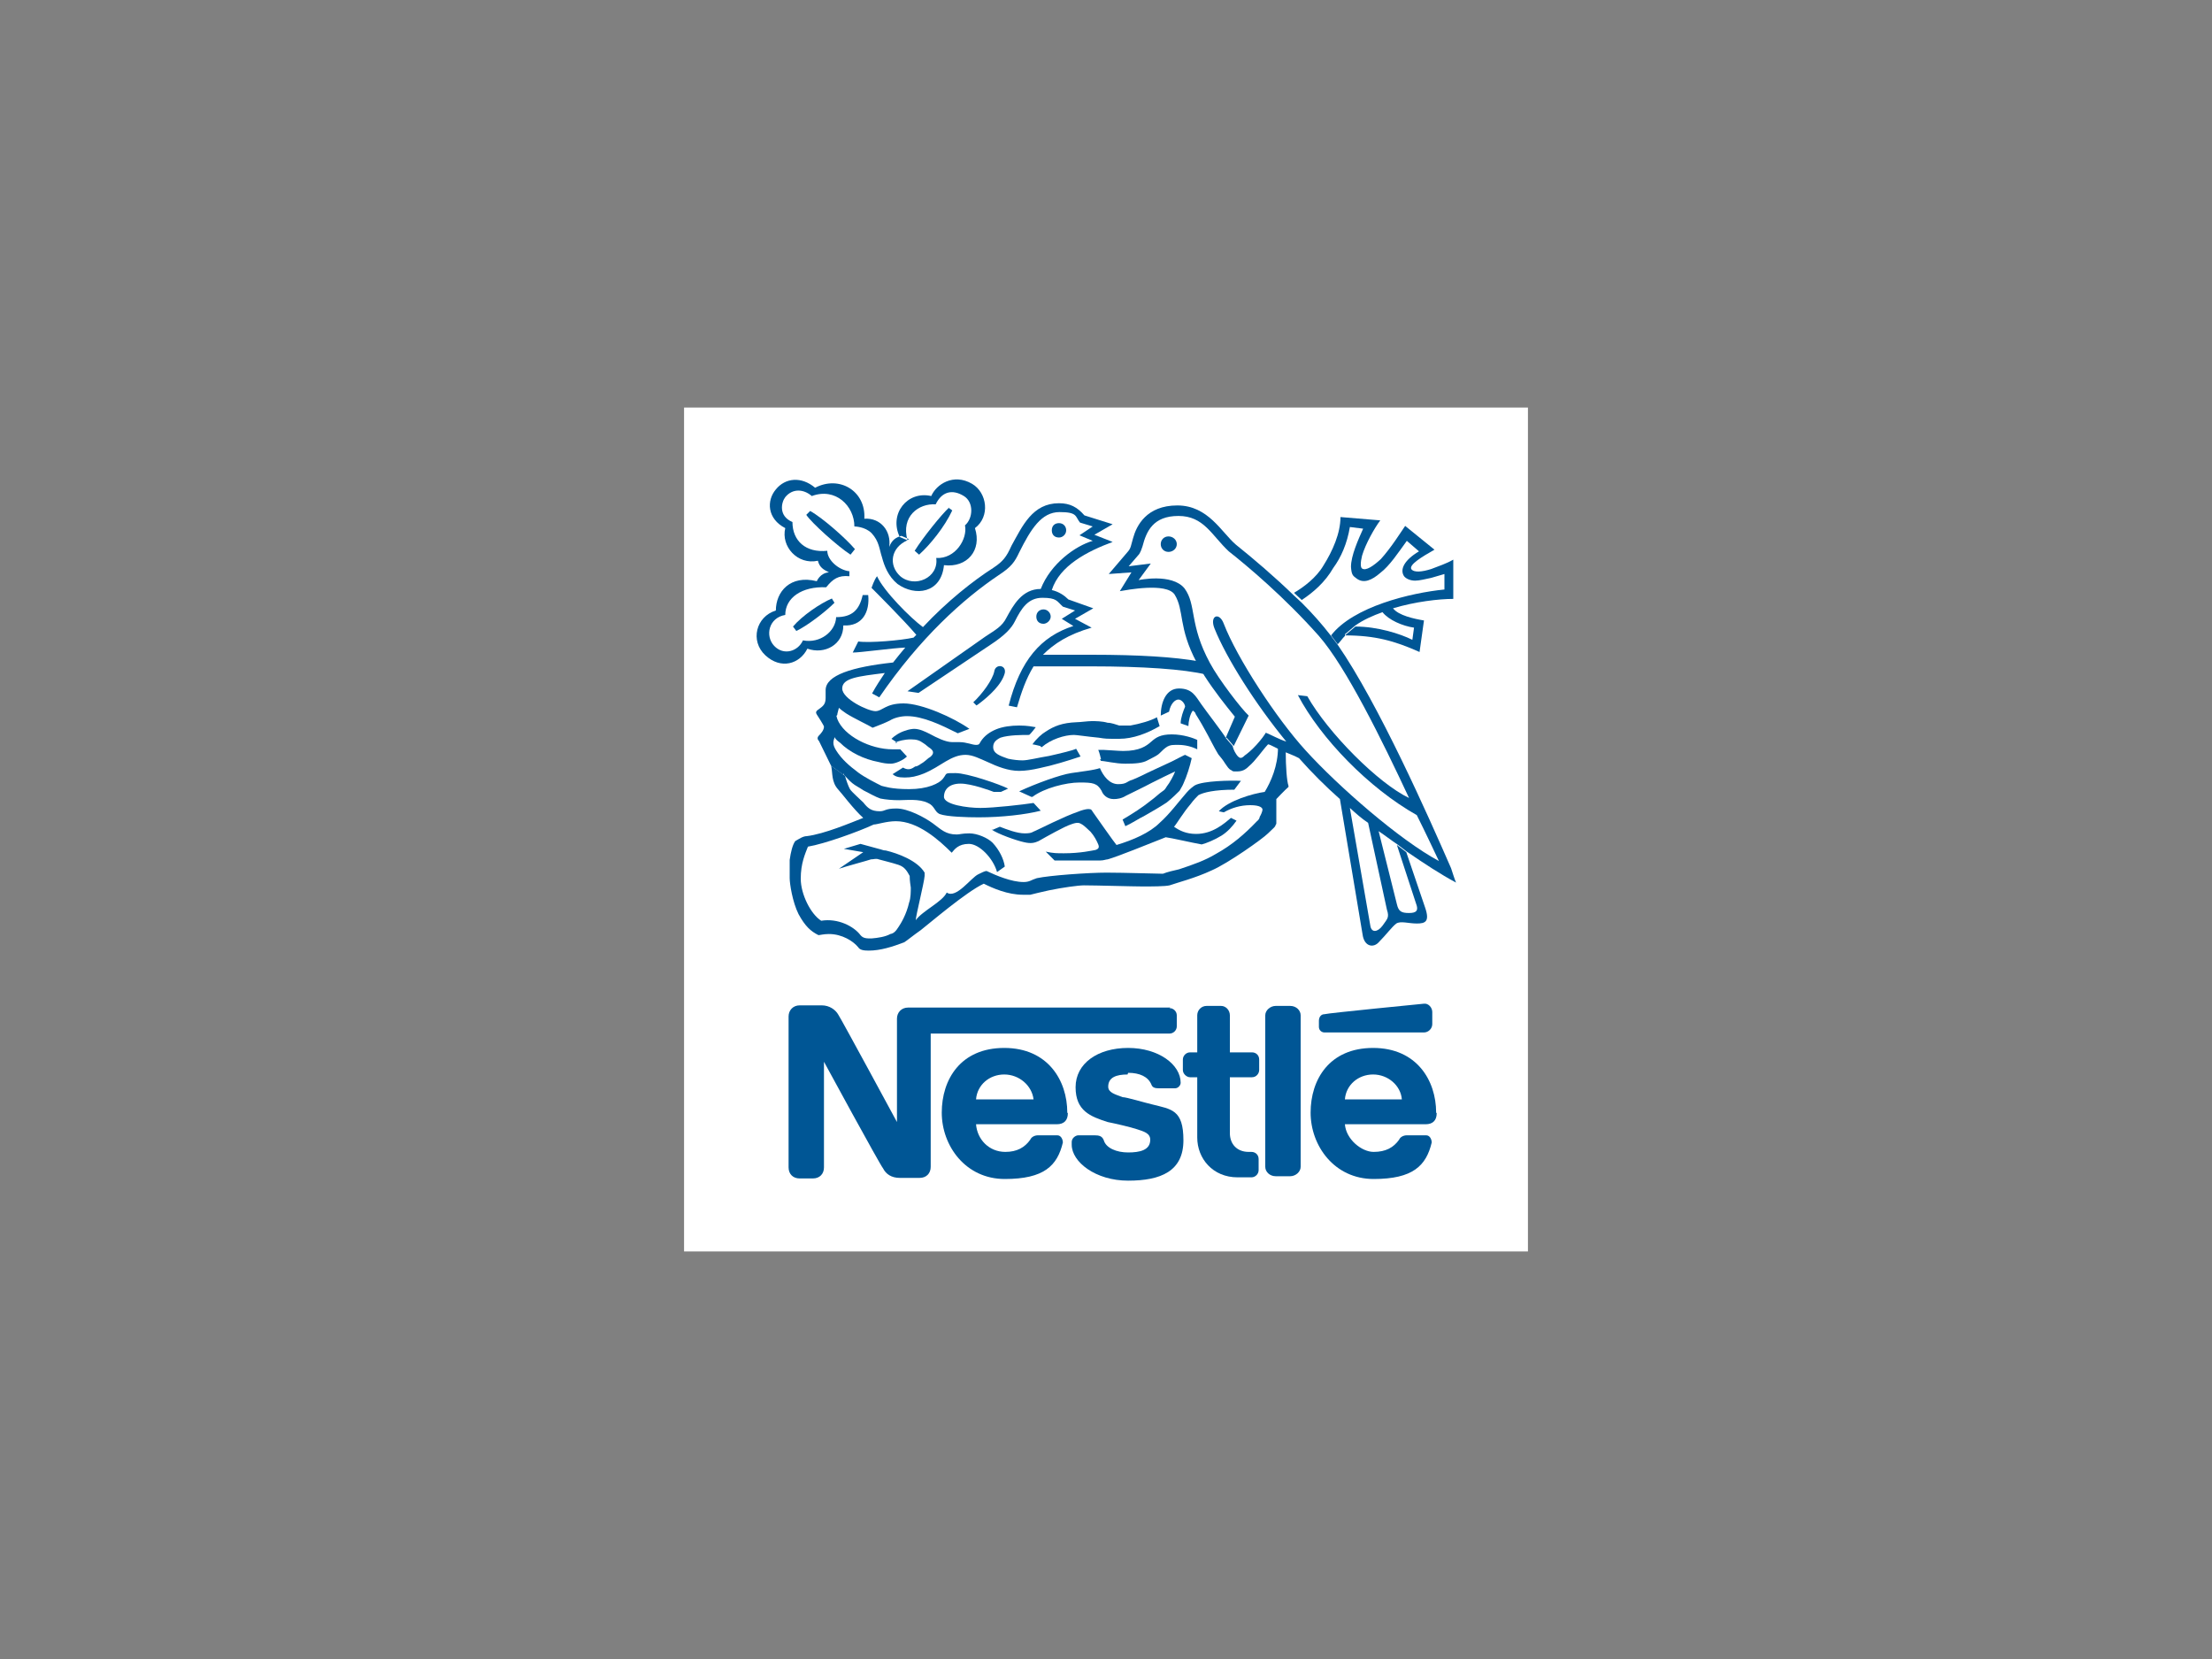<?xml version="1.0" encoding="UTF-8"?>
<svg id="Layer_1" xmlns="http://www.w3.org/2000/svg" version="1.1" viewBox="0 0 400 300">
  <rect x="0" y="0" width="400" height="300" fill="#808080" stroke="none"/>
  <!-- Generator: Adobe Illustrator 29.0.1, SVG Export Plug-In . SVG Version: 2.1.0 Build 192)  -->
  <defs>
    <style>
      .st0 {
        fill: #fff;
      }

      .st0, .st1 {
        fill-rule: evenodd;
      }

      .st1 {
        fill: #005695;
      }
    </style>
  </defs>
  <polygon class="st0" points="123.7 73.7 276.3 73.7 276.3 226.3 123.7 226.3 123.7 73.7 123.7 73.7"/>
  <path class="st1" d="M211.3,99.8c.8,0,1.5-.6,1.5-1.4s-.7-1.4-1.5-1.4-1.4.6-1.4,1.4.6,1.4,1.4,1.4h0Z"/>
  <path class="st1" d="M191.5,97.2c.7,0,1.3-.6,1.3-1.3s-.5-1.3-1.3-1.3-1.3.5-1.3,1.3.5,1.3,1.3,1.3h0Z"/>
  <path class="st1" d="M176.6,127.6l-.6-.6c1.7-1.6,3.5-4.1,3.8-5.6.2-1.4,2.2-1.2,1.9.3-.5,2-2.8,4.2-5,5.8h-.1Z"/>
  <path class="st1" d="M164.1,97.7c-3,1.3-3.5,4.5-1.3,6.5,2.6,2.2,7,.3,6.5-3.3,3.5.2,5.7-3.5,5.2-5.9,1.5-1.3,1.6-4.2-.2-5.3-2.1-1.3-4-.8-5.1,1.5-3.1-.2-6.3,2.2-5.1,6.5l-1.4-.6c-2-4.2,1.4-8.4,5.7-7.4.9-2.1,4-4.2,7.4-2.2,2.7,1.6,3.3,5.9.5,8,1.3,4-1.4,7.2-5.6,6.7-.5,5.1-5.2,5.7-8.4,3.4-1.7-1.4-2.4-3.3-2.8-4.8-.5-1.5-.5-2.9-1.9-4.4-1.2-1.2-3.1-1.2-3.1-1.2,0-3.7-3.4-7.1-7.7-5.5-1.5-1.3-3.5-1.4-4.8.2-.7.9-1.3,3.4,1.3,4.5,0,3.4,2.4,5.6,6.3,5.2,0,1.7,2.1,3.5,4,3.7v.9c-2-.2-3,.5-4.2,2-4.4-.2-7.4,1.9-7.4,5-3,.5-3.7,3.8-2,5.6s4.3,1,5.2-1c3.1.6,5.9-1.6,6-4.2,2.9,0,4.2-1.3,4.8-4h1c.3,3-1,5.7-4.5,5.5,0,3.5-3.4,5.3-6.5,4.2-1.4,2.8-4.8,3.8-7.6,1.2-2.8-2.6-1.7-7,1.9-8.1,0-3.4,2.6-6.5,7.4-5.3,0,0,.6-1.5,2.2-1.6-1-.5-1.7-.9-2-2.1-3.7.8-6.7-2.6-5.9-5.9-3.3-1.7-3.4-5-1.7-7,1.7-2.1,4.6-2.4,7.1-.3,4.4-2.3,9.2.6,8.9,5.6,3-.2,4.9,2.3,4.5,5.1.5-1.3,1.2-1.7,2.2-2l1.4.6h0l-.5.2Z"/>
  <path class="st1" d="M171.5,91.8l.7.5c-1.4,3-4,6.2-6,8l-.8-.7c1.5-2.4,4.8-6.5,6.2-7.8h0Z"/>
  <path class="st1" d="M150.4,108.2l.5.8c-1.7,1.7-5,4.2-6.9,5.1l-.6-.8c1.6-1.9,4.9-4.2,7.1-5.1h-.1Z"/>
  <path class="st1" d="M154.6,99.3l-.8,1c-2.3-1.5-7-5.7-8-7.2l.7-.7c2.2,1.2,6.5,5,8.1,6.9h0Z"/>
  <path class="st1" d="M150.3,138.5c.3,1.3,0,2.9,1.3,4.3.5.5,2.8,3.6,4.5,5.1-2.3.9-7,2.9-10.2,3.3-.7,0-1.4.5-2.1.9-.5.7-.8,2-1,3.4v3.3c0,1,.5,4.3,1.6,6.5,1.2,2.2,2.2,3.1,3.6,3.8.3,0,.9-.2,1.9-.2,2.4,0,4.4,1.3,5.3,2.4.3.5,1,.6,1.9.6,2.1,0,4.3-.7,6.4-1.5.5-.3,1.7-1.3,3-2.2,1.3-1,8.3-7,11.4-8.4,1.6.8,4.3,2,7.1,2s.6,0,1.3,0c.8-.2,2-.5,3.4-.8,2.4-.5,5.3-.9,6.3-.9,2.2,0,8.9.2,10.6.2s4,0,4.9-.2c1.4-.5,4.6-1.3,7.6-2.7,3-1.3,9.2-5.7,10.2-6.7s1-.9,1.3-1.3c0-.2.2-.3.2-.5v-4.4s1.5-1.6,2.2-2.2v-.2c-.3-.8-.5-3.5-.5-6.2l-1.4-.7c0,3.3-1.3,6.2-2.4,8-2.2.3-6.6,1.6-8.3,3.5l.9.2c1.4-.8,3-1.3,4.8-1.3s2.2.5,2.2.8-.3,1-.5,1.3c0,.2-.2.6-.5.8-2.2,2.3-4.5,4.3-7.4,5.9-2,1.2-4,1.9-6.7,2.8-.9.2-2.2.5-2.9.8-1.2,0-6.9-.2-10.2-.2s-10.3.5-12.6,1c-1,.3-1.3.7-2.4.7-2.2,0-5-1.2-6.7-2-.3,0-.9.3-1.5.6-1.3.6-4,4.5-5.7,3.3-.8,1.7-4.4,3.3-5.6,5,0-.8,1.5-6.7,1.6-8v-.6c-1.3-2.2-4.9-3.5-7-4-.5,0-.8-.2-1.3-.3l-3.3-.9-3,.9,3.5.6-4.4,3c.8-.3,5.6-1.6,5.8-1.7.5,0,.9-.2,1.4,0,.7.2,2.4.6,3.6,1s1.6,1.3,2,2c0,.3,0,.8.2,2.1,0,.7,0,1.9-.3,2.7-.5,2.2-1.5,3.8-1.9,4.4-.5.8-.9,1.2-1.5,1.3-.9.5-2.2.7-3.4.8-.9,0-1.5,0-2-.6-1.2-1.6-4.1-3.1-7.1-2.6-1.9-1.2-3.7-4.8-3.7-7.6s.8-4.5,1.3-5.8c3-.5,9.1-2.7,11.9-4,.6,0,2.3-.6,4-.6,4,0,7.8,3.4,10.1,5.7.5-.6,1.2-1.6,3.1-1.6s4.4,2.6,5.1,5.1l1.4-1c-.2-1.4-1-3-2.2-4.3-.9-.9-2.8-1.7-4.2-1.7s-1.7.2-2.3.2c-2,0-2.8-.9-4.3-2s-4.5-2.7-6.6-2.7-2,.5-3,.5c-1.6,0-2.2-.6-3-1.6-.5-.5-2.1-1.9-2.4-2.4-.3-.5-.7-1.7-.9-2.4l-2.2-1.6h0Z"/>
  <path class="st1" d="M152.6,140.1c.5.5.9,1,1.5,1.5.6.5,1.3.8,2,1.3,1,.5,2.2,1.2,3.1,1.5,1,.2,2.2.3,3.4.3s3.6-.3,5.2.5c1.2.5,1.2,1.6,2.1,2,1.3.5,5,.6,7.1.6,4.1,0,8.5-.5,11.2-1.2l-1.3-1.4c-1.9.3-7.2.9-9.6.9s-6.6-.6-6.6-2,1-2.4,3-2.4,5.5,1.3,6,1.5h1.3l1.3-.6c-1.6-.8-7.4-2.8-9.5-2.8s-1.5,0-2.2.9c-.7,1-2.9,2-6.2,2s-4.5-.5-5-.6c-1-.5-3-1.5-4.2-2.4-1.6-1.2-3-2.4-4-4-.3-.5-.5-.9-.5-1.4s.2-.7.2-1c.3.5.6.7,1,1,1.7,1.7,4.3,3,7,3.5.8.2,1.4.3,2.2.3s2.2-.6,2.9-1.3l-1.2-1.3h-1.4c-4,0-8.8-2.4-10-5.5,0-.3-.3-.5,0-.7,0-.3.2-.8.3-1.3.2.2.7.6,1.3,1,1.4.9,4.2,2.2,4.8,2.6,1.3-.5,2.3-.9,3.1-1.3.8-.5,2-.8,3.1-.8,2.9,0,6.2,1.6,9.2,3.1l2.1-.8c-2.8-2-8.6-4.6-11.9-4.6s-3.8,1.4-5.1,1.4-6-2.2-6-4.1,2.9-2.2,7.7-2.8c-.8,1.2-1.6,2.4-2.3,3.7l1.3.7c7.4-10.8,15.2-17.8,21.6-22.1,2.3-1.5,2.9-2.4,3.7-4.1,2.1-4.2,4-7.3,7.3-7.3s2.8.8,3.7,1.9l2.3.7-2.4,1.6,2.4,1c-3.1.9-7.6,4.1-9.4,8.7-3.4,0-5,3-6.2,5.2-.8,1.6-2,2.2-3.8,3.4l-14.1,9.9,2,.3,13-8.7c2.6-1.7,3.8-3,4.4-4.2,1.2-2.4,2.4-4.3,5-4.3s2.6.6,3.7,1.6l2.2.7-2.4,1.5,2.1,1.3c-5.9,1.9-9.6,6.2-11.7,14.4l1.5.3c.8-2.7,1.6-5.1,3-7.4h10.5c9.2,0,16.7.5,20.8,1.5l-1.4-2.4c-4.4-.8-10.8-1.2-19.4-1.2h-8.8c2-2,4.6-3.7,8.8-4.9l-3-1.6,3.3-1.9-4.5-1.6c-.7-.7-1.7-1.4-3-1.7,1.4-4.4,6.4-7,11-8.7l-3.3-1.3,3.3-1.9-5.1-1.6c-1.3-1.5-2.6-2.2-4.6-2.2-4.8,0-6.6,4.1-8.6,7.7-.9,2-1.5,2.8-3.3,4-3.6,2.3-8.3,6-12.7,10.7-2.2-1.6-7.1-6.5-8.3-9.2-.5.6-1,2.1-1,2.1.5.5,6,6,8.1,8.5,0,0-.3.3-.5.5-2.2.5-8,1-10,.7l-1,2c1.4,0,7.1-.8,9.5-.9-.7.8-1.4,1.7-2.2,2.7-7.4.8-12.2,2.3-12.2,5s0,.9,0,1.4c0,1.2-.5,1.5-1.3,2.1-.5.3-.5.6-.3.9.2.3,1.3,2,1.3,2.2,0,.6-.5,1.2-.9,1.6q-.5.5,0,1l2.2,4.5,2.2,1.6h0v-.3Z"/>
  <path class="st1" d="M243.2,115c-.5.5-.8,1-1.3,1.5l-1.2-1.6c4-5.2,14.4-7.7,20.5-8.3v-2.8c-.8.2-1.6.5-2.4.7-1,.2-2.1.5-2.9.5s-1.6-.3-2-.8c-.8-1.2,0-2.9,2.7-4.5l-2.2-1.9c-1.6,2.2-3.1,4.5-4.8,5.8-1.5,1.3-3,2-4.3,1-.7-.5-.9-.7-1-2.1,0-2,1.3-4.9,2.2-6.9l-2.4-.3c-.5,3-1.6,5.5-3,7.4-1.5,2.6-3.6,4.4-5.7,5.8l-1.4-1.3c1.7-1,4-2.7,5.3-4.9,1.7-2.7,3.1-5.9,3.1-8.8l7.2.6c-1,1.3-2.7,4.3-3.3,6.4-.3,1.2-.3,2.1,0,2.3.7.5,2.1-.5,3.4-1.7,1.9-2.1,3.7-5,4.4-6l5.3,4.3c-2.3,1.3-4.6,2.7-4.2,3.5.5.7,2,.5,3.6,0,1.3-.5,2.8-1,4-1.7v7.1c-2.6,0-6.9.5-10.9,1.7,1,1.3,3.8,1.9,5.6,2.2l-.8,5.7c-4.5-2-8-3-13.5-3l1.9-1.6c4,0,8.1,1.3,10.3,2.4l.3-2.2c-2.1-.3-4.6-1.4-5.7-2.8-1.7.6-3.5,1.4-4.9,2.4l-1.9,1.6h0v.2Z"/>
  <path class="st1" d="M221.7,133.3l1.6-3.7c-1.7-2.1-3.7-4.6-5.5-7.4l-1.4-2.4c-3.4-6.4-2.2-9.4-4-12.3-1.5-2.2-8.7-.8-9.9-.6l2.1-3.4-4.1.3,3.5-4.1c.5-.6.5-1,.9-2.4.6-2.2,2.4-5.9,8-5.9s8,4.9,10.6,7.1c3,2.4,7,5.8,10.5,9.2l1.4,1.3c1.9,1.9,3.6,3.8,5.3,6l1.2,1.6c7.4,10.7,16.4,31,20.5,40.4.3.9.6,1.9.9,2.6-2.8-1.5-5.7-3.4-8.9-5.6l-1.7-1.3c-1.2-.8-2.2-1.6-3.4-2.4l-1.9-1.5c-1.2-.8-2.2-1.7-3.3-2.7l3.7,21.3c.2,1.3,1.3,1.2,2.2,0,.8-1.2,1.3-1.4.8-2.9l-3.4-15.7,1.9,1.5,3.3,13.2c.3,1.3.8,1.6,2.2,1.6s1.6-.5,1.4-1.3l-3.6-11,1.7,1.3,3.4,10c.9,2.6,0,2.9-1.5,2.9s-2.9-.5-3.7,0c-.8.6-1.9,2.1-3.1,3.3-1,1.2-2.7.9-3-1.3l-4.1-24.5c-2.6-2.3-5.1-4.8-7.4-7.4-.9-.5-2.1-.9-3-1.3l-1.4-.7c-.6-.3-1-.5-1.2-.5-1.2,1.3-2.2,2.9-3.5,4-.6.6-1.2.9-2.1.9s-.7,0-1-.2c-.5-.2-.7-.6-1.2-1.3-.3-.5-.7-1-1.2-1.6-.8-1.3-1.6-3-2.4-4.4-.8-1.5-1.6-2.7-1.7-2.9,0-.3-.5-.6-.5-.6-.5.6-.8,2-.8,2.8l-1.4-.5c0-1,.5-2.3.8-3,0-.5-.6-1.3-1.2-1.3s-1.4.7-1.7,2.2l-1.5.7c0-2.3.9-4.9,3.3-4.9s3,1.4,4,2.8c.9,1.3,4,5.3,4.5,6.2l1.2,1.4c.2.9.6,1.4.8,1.7.5.6.8.6,1.4,0,.3-.2,1.2-.9,2.1-1.9s1.4-1.7,1.7-2.2c.8.3,2.4,1.2,3.7,1.6-5.5-6.7-10.8-15-13-20.5-.9-2.3.9-3,1.7-.8,2.4,6.2,9.5,17.1,14.8,22.9,5.9,6.5,17,16.2,24.1,20-1-2.1-2.3-4.9-4-8.3-8.7-4.9-17.4-13.9-21.5-21.7l1.7.2c3.8,6.7,12.9,15.8,18.4,18.4-4.9-10.5-11.4-23.7-16.3-29.3-6.3-7.1-13-12.7-16.3-15.3-3.1-2.9-4.5-6.4-9.1-6.4s-5.8,2.8-6.5,5.5c-.2.6-.3.9-.6,1.4l-1.9,2.2,4-.5-2.2,3s6-1.3,8.3,1.5c2.2,3,.8,6.5,4.6,13.5,1.6,3,5.7,8.3,7,9.5l-2.7,5.5-1.2-1.4h0l-.3-.2Z"/>
  <path class="st1" d="M162.1,134.2l-.9-.6c.5-.5,1.5-1.2,2.6-1.5.5-.2,1.2-.3,1.5-.3,1,0,2,.5,2.8.9,1.3.7,2.9,1.5,4.1,1.5h1.3c1.3,0,2.3.5,3,.5s.6-.3.9-.7c.6-.9,1.5-1.6,2.7-2.1,1.2-.5,2.7-.7,4.2-.7s2.4.2,3,.3c0,0-.9,1.2-1.2,1.4-1.3,0-3.7,0-5.2.5-1,.5-1.3,1-1.3,1.7,0,1.2,1.3,1.6,2.7,2.1.9.2,1.9.3,2.6.3,1,0,2.9-.5,4.8-.8,2.2-.5,4.3-1,4.9-1.3l.8,1.4c-2.4.8-5,1.6-7.4,2.1-1.3.3-2.6.5-3.7.5-2,0-4-.8-5.7-1.6-1.4-.6-2.7-1.3-4-1.3s-2.4.5-3.6,1.2-2.3,1.5-4,2.2c-1.3.5-2.2.7-3.4.7s-1.7-.2-2.2-.6l1.9-1.2c.3.2.7.3.9.3.3,0,.6,0,1.3-.5.5,0,1-.5,1.4-.7.7-.5.9-.8,1.3-1,.6-.5.8-1,0-1.6-.5-.3-.7-.6-1.2-.9-.7-.5-1.2-.7-2.3-.7s-2.3.3-2.9.6h.5Z"/>
  <path class="st1" d="M188.1,134.9s-1.2-.3-1.4-.3c.7-1,1.7-1.9,2.4-2.3,1.5-1,3-1.6,5.6-1.7.6,0,2-.2,2.7-.2s1.9,0,2.9.3c.7,0,1.4.3,2.1.5h2c1.7-.3,3.8-.9,4.8-1.5l.5,1.6c-2.2,1.3-4.8,2.3-7.3,2.3s-2.4,0-3.7-.2c-2.1-.2-4-.5-4.5-.5-1.7,0-4.2.8-5.8,2.2h-.1Z"/>
  <path class="st1" d="M186.5,144.1l-2.2-1c3-1.4,7.4-3,9.4-3.3,1.9-.3,4-.5,5.2-.9.6,1.4,1.7,2.9,3.3,2.9s1.5-.5,2.6-.8c1.2-.5,2.2-1,2.8-1.3.6-.3,2.6-1.2,4.3-2,.6-.3,2.3-1.2,2.4-1.2l1.2.6c-.3,1.4-.9,3.3-1.5,4.6-.2.5-.5.9-.7,1.3-.5.5-1.3,1.3-2.3,2.1-1.2.8-2.6,1.6-4,2.4-1.2.6-2.2,1.3-3.5,1.9l-.5-1.2c1.7-1,3.6-2.2,5.2-3.5.7-.5,1.4-1.2,2-1.6.5-.3.6-.6.8-.9.5-.6,1.3-2.1,1.5-2.7-.7.3-3.1,1.5-4.3,2.1-1.3.7-3.4,1.7-4.6,2.3-.8.5-1.6.6-2.2.6-1.3,0-2-.9-2.2-1.5-.8-1.4-1.6-1.5-4-1.5s-6.4,1-8.5,2.6h-.2Z"/>
  <path class="st1" d="M199.1,137.3s-.3-1.3-.5-1.7h.9c.5,0,2.8.2,3.6.2,3,0,4.2-.9,5.1-1.7.8-.7,1.6-1.3,3.7-1.3s4,.7,4.6,1v1.7c-1-.5-2.2-.8-3.4-.8s-1.4,0-2,.3c-.5.3-.9.7-1.4,1.2s-1.3.8-2.2,1.3c-.9.5-2.2.6-4,.6s-3.7-.5-4.4-.5h0l-.2-.3Z"/>
  <path class="st1" d="M179.4,150.1l1.4-.6c1.3.5,3.1,1.2,4.5,1.2s1.4-.3,2-.5c.5-.2,5.2-2.6,7.6-3.4.7-.3,1.5-.5,1.9-.5.6,0,.6.2.8.5.5.7,4,5.7,4.3,6,3-.9,6-2.2,7.8-4,1.9-1.7,3.4-3.8,4.9-5.5.5-.6,1.3-1.2,1.5-1.3,1.5-.8,6.4-.9,8.3-.8l-1.2,1.6c-3.6,0-5.6.5-6.5,1-.3.3-.9.9-1.4,1.6-1.3,1.5-2.6,3.7-3,4.1,1,.7,2.2,1.3,4,1.3,3,0,5.1-1.9,6.3-2.9l1,.5c-.7,1-1.6,2-2.7,2.7-1.3.8-2.8,1.4-3.6,1.6-1.7-.3-5.6-1.2-6.5-1.3-3.3,1.3-8.7,3.5-10.5,4-.3,0-.7.2-1.3.2h-8.3l-1.6-1.6c1.4.3,2,.3,3.3.3,3,0,5.1-.5,5.7-.6.6-.2.7-.5.5-1-.3-.7-.7-1.5-1.4-2.3-.5-.5-1.3-1.2-1.5-1.3-.5-.3-.8-.5-2.1,0-1,.3-4.4,2.2-5.8,3-.7.3-1.3.5-2.6.2-1.4-.3-4.8-1.5-5.9-2.3h.2Z"/>
  <path class="st1" d="M188.7,112.8c.6,0,1.3-.6,1.3-1.3s-.6-1.3-1.3-1.3-1.3.5-1.3,1.3.5,1.3,1.3,1.3h0Z"/>
  <path class="st1" d="M235.2,183.6c0-.9-.8-1.7-1.9-1.7h-2.6c-1,0-1.9.8-1.9,1.7v27.4c0,.9.8,1.7,1.9,1.7h2.6c1,0,1.9-.8,1.9-1.7v-27.4h0Z"/>
  <path class="st1" d="M238.5,184.4v1.3c0,.6.5,1,1,1h18c.8,0,1.5-.7,1.5-1.5v-2.2c0-.8-.7-1.6-1.5-1.5,0,0-17.4,1.7-18,1.9-.6,0-1,.5-1,1.2h0Z"/>
  <path class="st1" d="M223.8,212.9c-4.5,0-7.3-3.4-7.3-7.2v-10.9h-1.3c-.6,0-1.3-.6-1.3-1.3v-1.9c0-.7.6-1.3,1.3-1.3h1.3v-6.7c0-.9.7-1.7,1.7-1.7h2.6c.9,0,1.6.8,1.6,1.7v6.7h4c.7,0,1.3.5,1.3,1.3v1.9c0,.6-.5,1.3-1.3,1.3h-4v10.1c0,2,1.3,3.4,3.4,3.4h.5c.7,0,1.3.5,1.3,1.3v2c0,.7-.6,1.3-1.3,1.3h-2.4,0Z"/>
  <path class="st1" d="M193,201.2c0-5.8-3.5-11.7-11.4-11.7s-11.3,5.7-11.3,11.7,4.3,12,11.4,12,9.5-2.4,10.5-6.6c0-.5-.3-1.3-1-1.3h-3.5c-.6,0-1.2.3-1.4.8-1,1.4-2.4,2.2-4.5,2.2-3,0-5.1-2.3-5.3-5h14.6c1.3,0,2-.7,2-2h0ZM176.5,198.8c.2-2.6,2.4-4.5,5.1-4.5s5,2,5.3,4.5h-10.5Z"/>
  <path class="st1" d="M259.7,201.2c0-5.8-3.5-11.7-11.4-11.7s-11.3,5.7-11.3,11.7,4.3,12,11.4,12,9.5-2.4,10.5-6.6c0-.5-.3-1.3-1-1.3h-3.5c-.6,0-1.2.3-1.4.8-1,1.4-2.4,2.2-4.6,2.2s-5-2.3-5.2-5h14.6c1.3,0,2-.7,2-2h0ZM243.2,198.8c.2-2.6,2.4-4.5,5.1-4.5s5,2,5.2,4.5h-10.3Z"/>
  <path class="st1" d="M211.6,182.2h-47.4c-1.2,0-2,.9-2,2v18.7s-10-18.5-10.6-19.4c-.5-.9-1.6-1.7-3-1.7h-4c-1.2,0-2,.9-2,2v27.3c0,1.2.8,2,2,2h2.4c1.2,0,2-.8,2-2v-19.1s10.1,18.6,10.7,19.3c.5,1,1.5,1.7,3,1.7h3.6c1.2,0,2-.8,2-2v-24.1h43.2c.7,0,1.3-.6,1.3-1.3v-2c0-.7-.6-1.3-1.3-1.3h0v-.2Z"/>
  <path class="st1" d="M204,194c2.1,0,3.6.7,4.2,2.1.2.6.7.7,1.4.7h2.9c.5,0,1-.5,1-1,0-3.3-4-6.3-9.5-6.3s-9.5,2.8-9.5,7.1,2.7,5.3,5.8,6.3c1.5.3,4.1.9,5.3,1.3s2.4.7,2.4,1.9c0,1.9-1.9,2.3-4,2.3s-4-.8-4.4-2.2c-.3-.8-.9-.9-1.7-.9h-2.9c-.5,0-1.2.5-1.2,1.2v.5c0,3.1,4.3,6.5,10.2,6.5s10-1.7,10-7.3-2.2-5.6-5.7-6.5c-1.3-.3-4.6-1.3-5.3-1.3-1.3-.5-2.6-.8-2.6-1.9,0-1.7,1.5-2.2,3.5-2.2h0Z"/>
</svg>